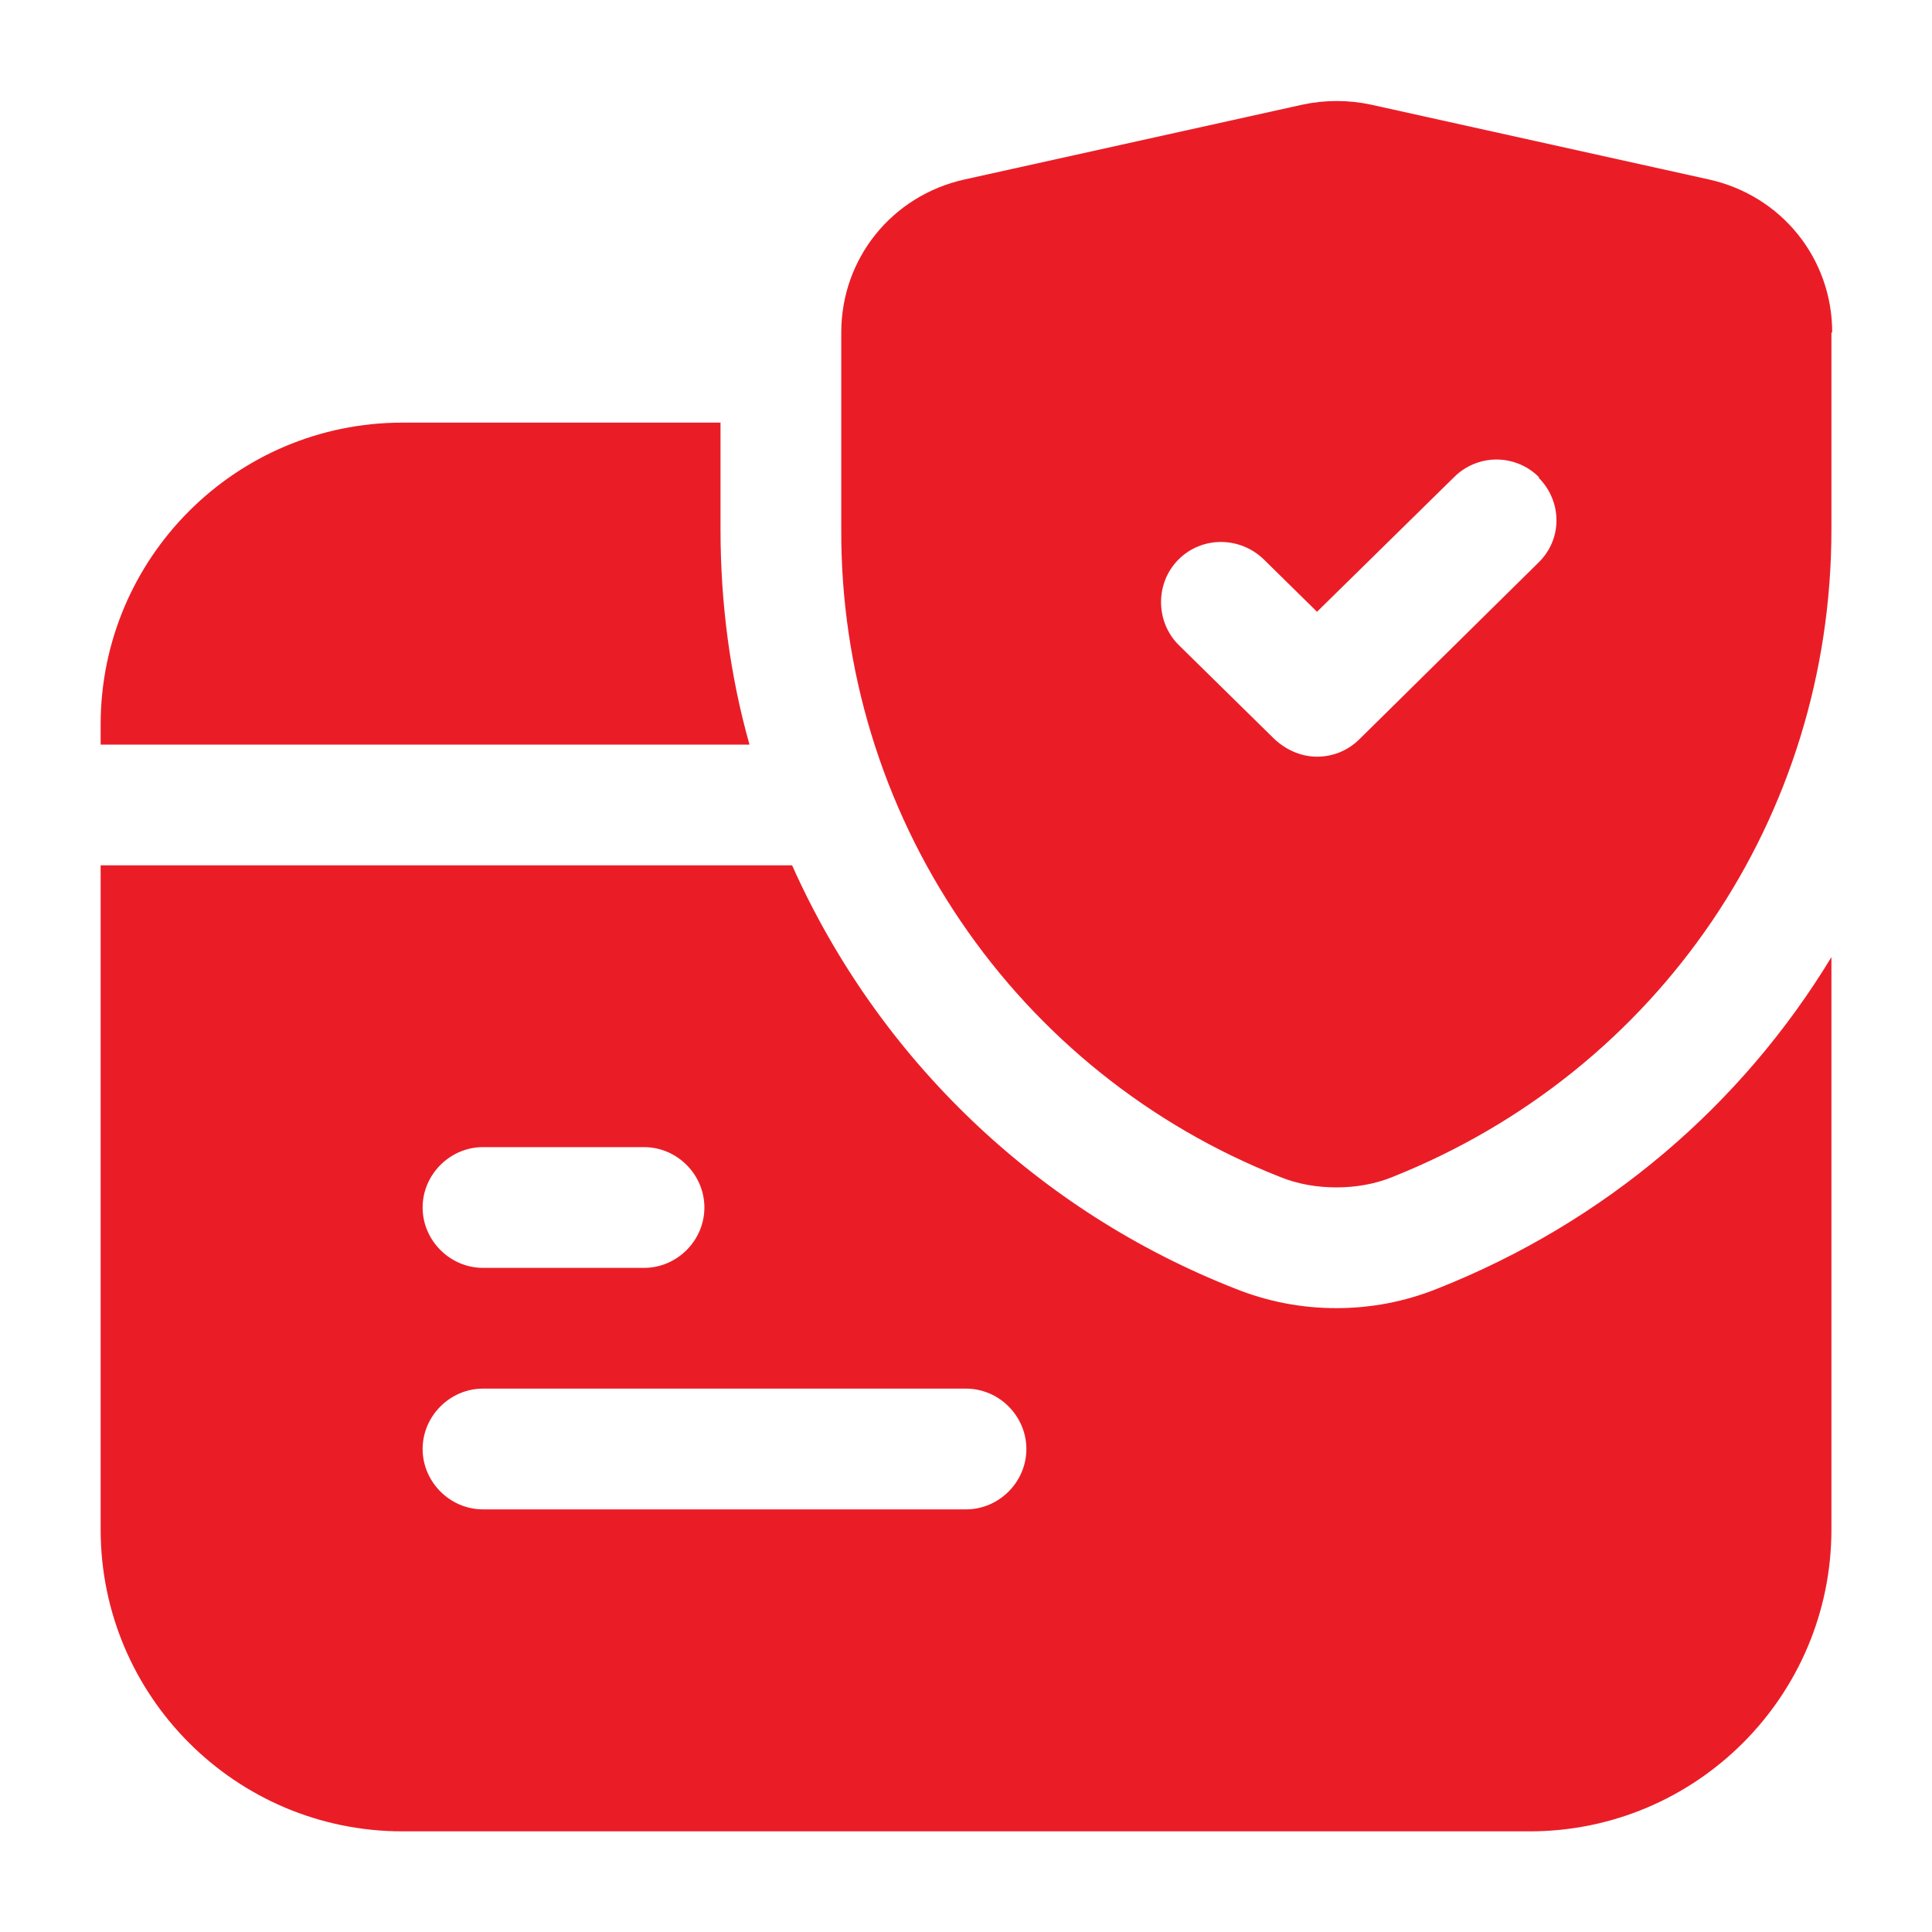 <svg xmlns="http://www.w3.org/2000/svg" fill="none" viewBox="0 0 32 32" height="32" width="32">
<path fill="#EA1D27" d="M12.414 12.333H1.667V12C1.667 9.24 3.907 7 6.667 7H11.934V8.773C11.934 10 12.094 11.2 12.414 12.333ZM30.334 15.853V25.333C30.334 28.093 28.094 30.333 25.334 30.333H6.667C3.907 30.333 1.667 28.093 1.667 25.333V14.333H13.12C14.554 17.545 17.193 20.064 20.467 21.347C21 21.56 21.56 21.667 22.134 21.667C22.707 21.667 23.267 21.56 23.8 21.347C26.6 20.24 28.854 18.293 30.334 15.853ZM7 20C7 20.547 7.454 21 8 21H10.667C11.214 21 11.667 20.547 11.667 20C11.667 19.453 11.214 19 10.667 19H8C7.454 19 7 19.453 7 20ZM17 24C17 23.453 16.547 23 16 23H8C7.454 23 7 23.453 7 24C7 24.547 7.454 25 8 25H16C16.547 25 17 24.547 17 24ZM30.334 5.507V8.773C30.334 13.533 27.48 17.733 23.067 19.493C22.774 19.613 22.454 19.667 22.134 19.667C21.814 19.667 21.494 19.613 21.2 19.493C19.051 18.646 17.207 17.169 15.911 15.256C14.614 13.344 13.925 11.084 13.934 8.773V5.507C13.934 4.28 14.774 3.24 15.974 2.973L21.574 1.733C21.947 1.653 22.334 1.653 22.707 1.733L28.307 2.973C29.507 3.24 30.347 4.28 30.347 5.507H30.334ZM25.494 7.907C25.401 7.813 25.291 7.739 25.17 7.688C25.049 7.638 24.919 7.611 24.787 7.611C24.655 7.611 24.525 7.638 24.404 7.688C24.283 7.739 24.173 7.813 24.08 7.907L21.814 10.133L20.934 9.267C20.534 8.88 19.907 8.88 19.52 9.267C19.134 9.653 19.134 10.293 19.52 10.68L21.107 12.24C21.307 12.427 21.56 12.533 21.814 12.533C22.067 12.533 22.32 12.44 22.52 12.24L25.48 9.32C25.88 8.933 25.88 8.307 25.48 7.907H25.494Z"></path>
</svg>
